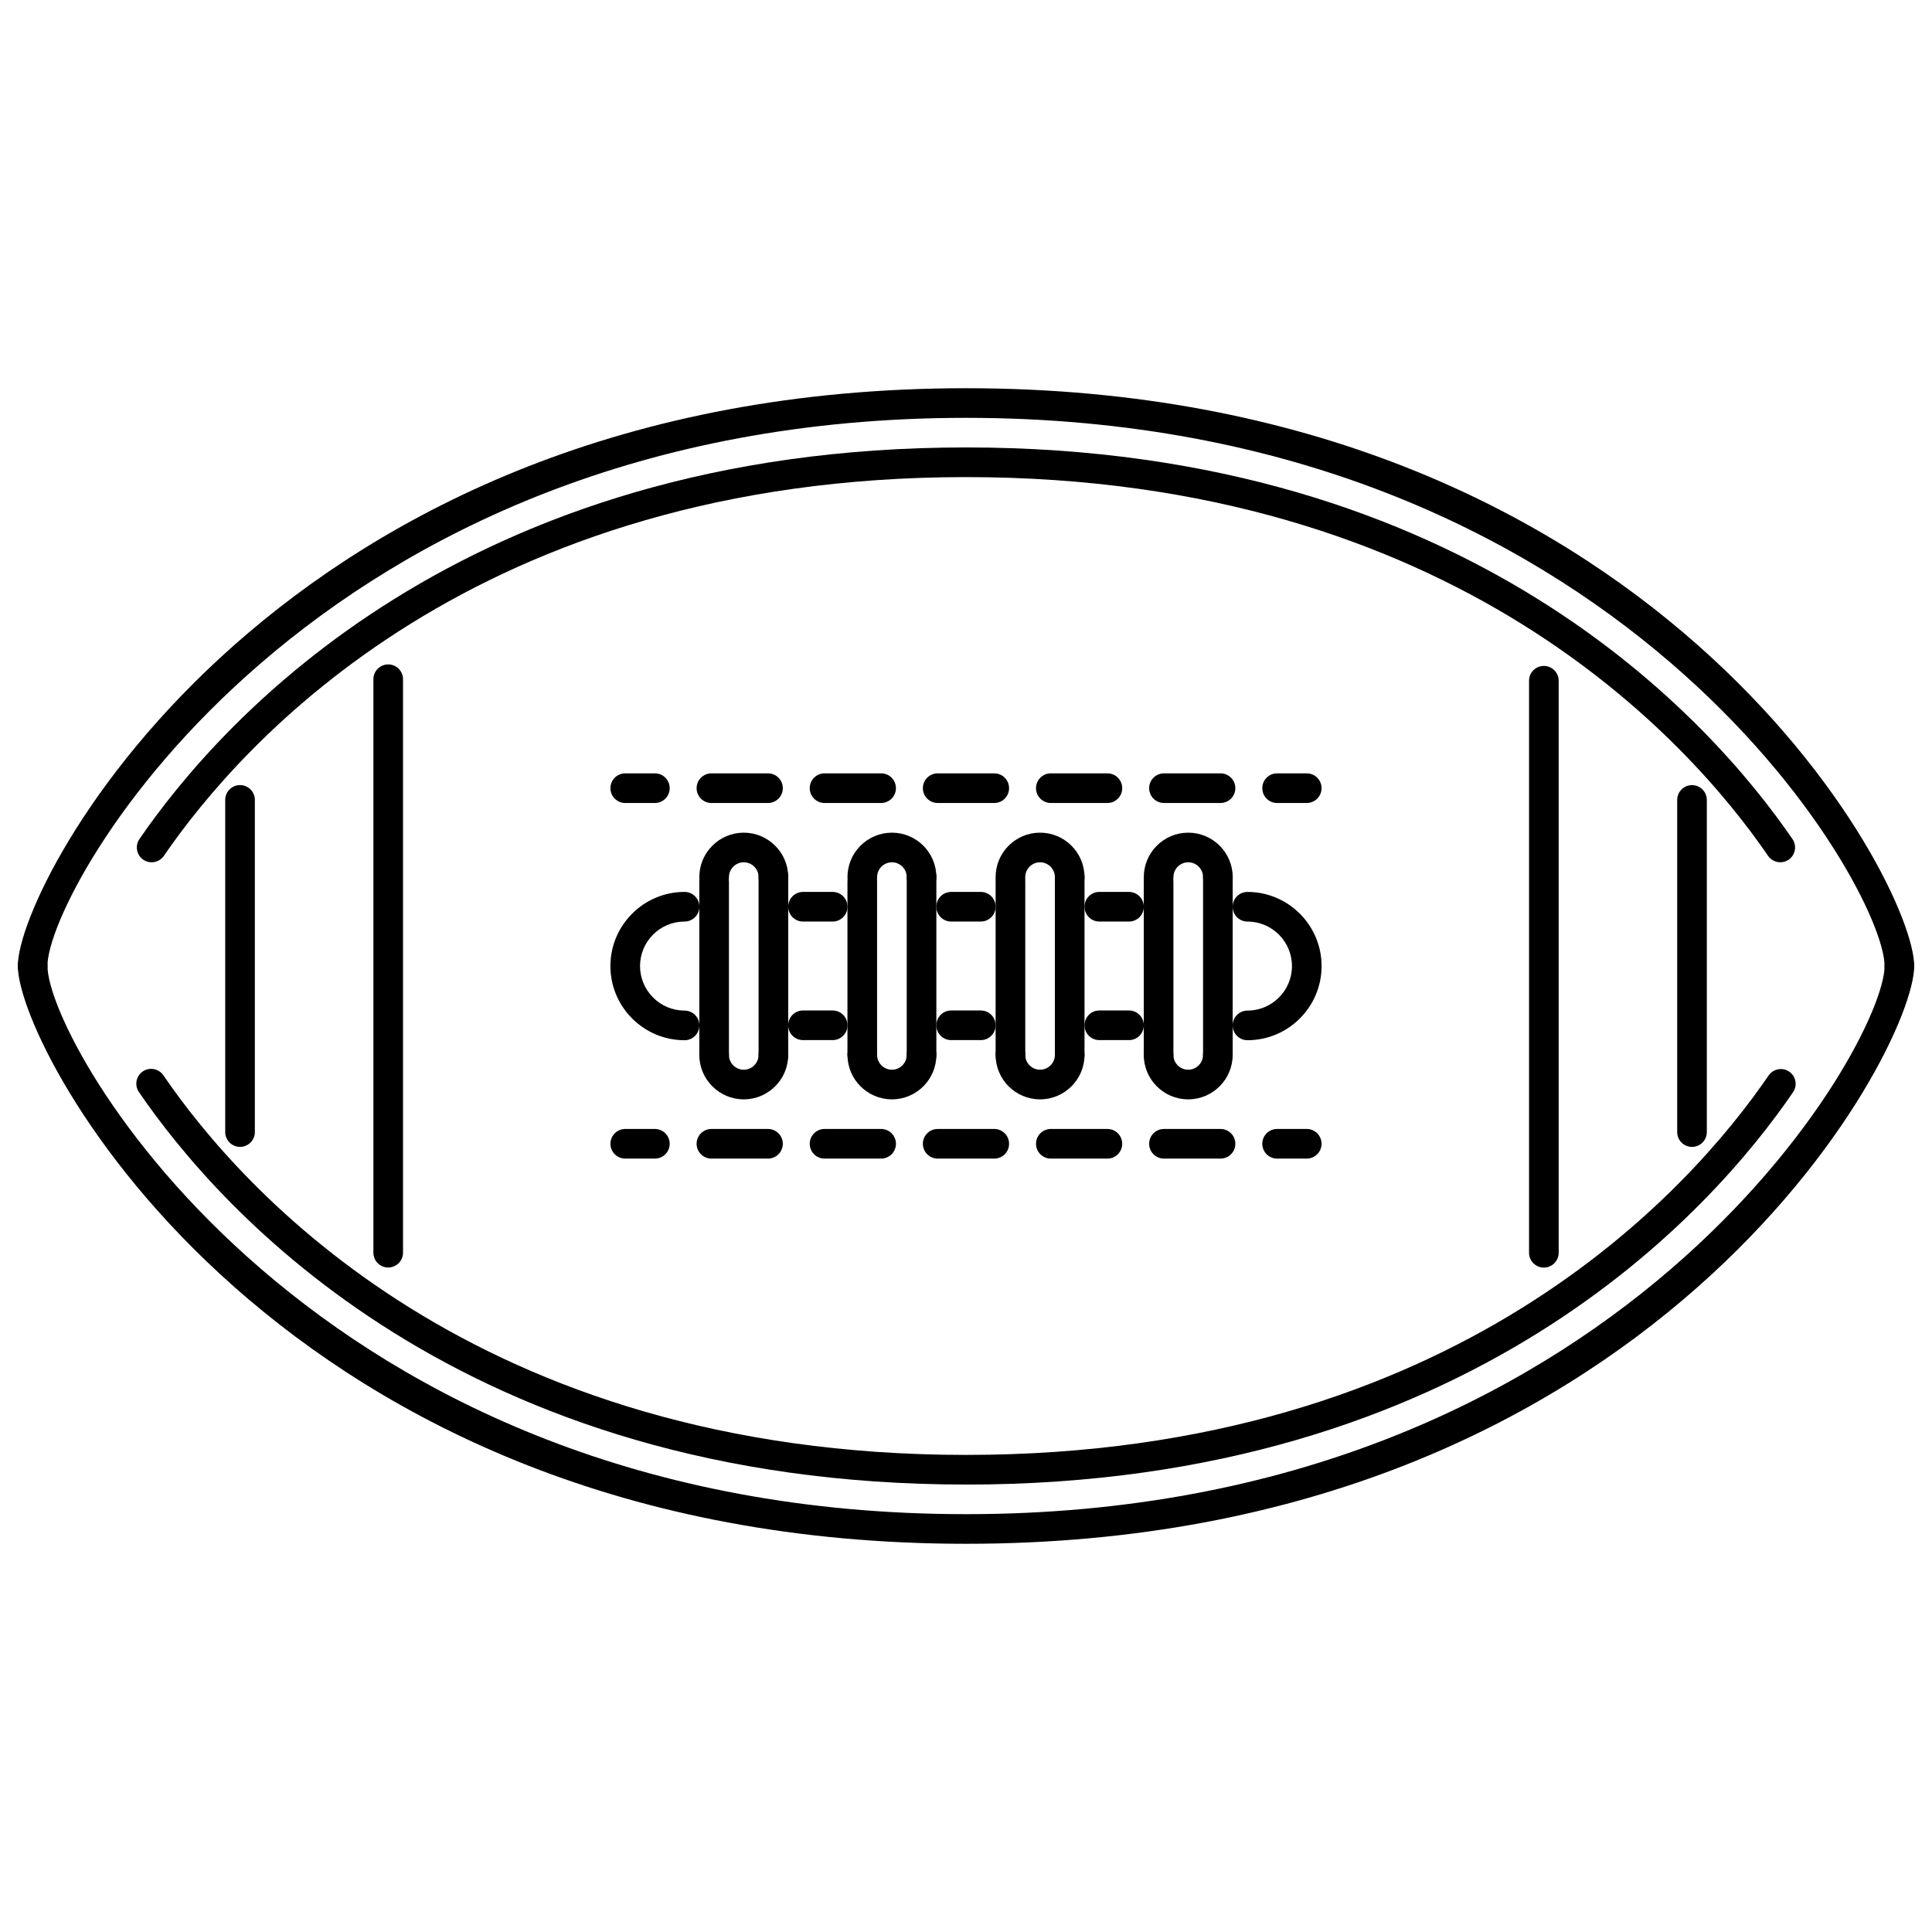 <?xml version="1.0" encoding="UTF-8"?>
<!-- Uploaded to: SVG Repo, www.svgrepo.com, Generator: SVG Repo Mixer Tools -->
<svg width="800px" height="800px" version="1.1" viewBox="144 144 512 512" xmlns="http://www.w3.org/2000/svg">
 <defs>
  <clipPath id="b">
   <path d="m148.09 246h503.81v158h-503.81z"/>
  </clipPath>
  <clipPath id="a">
   <path d="m148.09 396h503.81v158h-503.81z"/>
  </clipPath>
 </defs>
 <g clip-path="url(#b)">
  <path d="m647.36 403.93c-2.18 0-3.926-1.754-3.926-3.926 0-20.703-70.16-145.27-243.43-145.27-173.27-0.004-243.43 124.56-243.43 145.27 0 2.172-1.758 3.926-3.926 3.926s-3.926-1.754-3.926-3.926c0-22.715 69.273-153.12 251.28-153.12s251.28 130.41 251.28 153.12c0 2.168-1.762 3.926-3.922 3.926z"/>
 </g>
 <g clip-path="url(#a)">
  <path d="m400.01 553.12c-182 0-251.28-130.4-251.28-153.12 0-2.168 1.758-3.926 3.926-3.926 2.172 0 3.926 1.758 3.926 3.926 0 20.711 70.156 145.27 243.43 145.27 173.27 0 243.42-124.56 243.42-145.27 0-2.168 1.762-3.926 3.926-3.926 2.176 0 3.926 1.758 3.926 3.926 0 22.723-69.266 153.12-251.27 153.12z"/>
 </g>
 <path d="m400.01 537.42c-133.71 0-197.83-72.75-219.2-104.02-1.223-1.793-0.762-4.234 1.027-5.461 1.793-1.211 4.242-0.758 5.461 1.027 20.66 30.254 82.746 100.6 212.71 100.6 129.93 0 192.02-70.32 212.69-100.55 1.219-1.785 3.668-2.238 5.453-1.027 1.793 1.227 2.258 3.664 1.027 5.461-21.363 31.262-85.504 103.98-219.17 103.98zm215.79-164.91c-1.25 0-2.477-0.598-3.242-1.703-20.688-30.184-82.805-100.37-212.56-100.37s-191.88 70.188-212.57 100.37c-1.227 1.777-3.672 2.246-5.461 1.02-1.785-1.227-2.242-3.672-1.02-5.461 21.391-31.203 85.555-103.79 219.04-103.79 133.49 0 197.65 72.582 219.04 103.79 1.219 1.785 0.766 4.234-1.02 5.461-0.668 0.461-1.453 0.684-2.211 0.684z"/>
 <path d="m207.61 447.93c-2.172 0-3.926-1.758-3.926-3.926v-88.02c0-2.172 1.754-3.926 3.926-3.926s3.926 1.758 3.926 3.926v88.02c0.004 2.168-1.754 3.926-3.926 3.926z"/>
 <path d="m246.88 479.9c-2.172 0-3.926-1.754-3.926-3.926v-151.97c0-2.168 1.758-3.926 3.926-3.926s3.926 1.758 3.926 3.926v151.97c0 2.172-1.758 3.926-3.926 3.926z"/>
 <path d="m592.4 447.94c-2.176 0-3.926-1.758-3.926-3.926v-88.02c0-2.168 1.75-3.926 3.926-3.926 2.16 0 3.926 1.758 3.926 3.926v88.02c0 2.172-1.766 3.926-3.926 3.926z"/>
 <path d="m553.14 479.92c-2.176 0-3.926-1.754-3.926-3.926v-151.59c0-2.168 1.75-3.926 3.926-3.926 2.16 0 3.926 1.758 3.926 3.926v151.59c0 2.172-1.766 3.926-3.926 3.926z"/>
 <path d="m325.41 419.67c-10.832 0-19.648-8.82-19.648-19.656 0-10.828 8.816-19.648 19.648-19.648 2.172 0 3.926 1.758 3.926 3.926 0 2.168-1.758 3.926-3.926 3.926-6.504 0-11.793 5.289-11.793 11.793 0 6.512 5.289 11.801 11.793 11.801 2.172 0 3.926 1.754 3.926 3.926 0 2.18-1.758 3.934-3.926 3.934z"/>
 <path d="m474.59 419.67c-2.164 0-3.926-1.754-3.926-3.926 0-2.172 1.762-3.926 3.926-3.926 6.5 0 11.793-5.293 11.793-11.801 0-6.504-5.289-11.793-11.793-11.793-2.164 0-3.926-1.758-3.926-3.926 0-2.172 1.762-3.926 3.926-3.926 10.832 0 19.645 8.82 19.645 19.648s-8.812 19.648-19.645 19.648z"/>
 <path d="m348.96 380.37c-2.168 0-3.926-1.754-3.926-3.926 0-2.16-1.758-3.926-3.926-3.926s-3.926 1.762-3.926 3.926c0 2.172-1.758 3.926-3.926 3.926-2.172 0-3.926-1.754-3.926-3.926 0-6.496 5.281-11.777 11.777-11.777 6.496 0 11.777 5.281 11.777 11.777 0 2.172-1.758 3.926-3.926 3.926z"/>
 <path d="m341.1 435.34c-6.496 0-11.777-5.285-11.777-11.781 0-2.168 1.758-3.926 3.926-3.926s3.926 1.754 3.926 3.926c0 2.164 1.758 3.926 3.926 3.926 2.168 0 3.926-1.762 3.926-3.926 0-2.168 1.758-3.926 3.926-3.926 2.172 0 3.926 1.754 3.926 3.926 0.004 6.496-5.281 11.781-11.777 11.781z"/>
 <path d="m333.25 427.48c-2.172 0-3.926-1.754-3.926-3.926v-45.887c0-2.168 1.758-3.926 3.926-3.926s3.926 1.758 3.926 3.926v45.887c0.004 2.168-1.754 3.926-3.926 3.926z"/>
 <path d="m348.96 427.48c-2.168 0-3.926-1.754-3.926-3.926l-0.004-47.117c0-2.168 1.758-3.926 3.926-3.926 2.172 0 3.926 1.758 3.926 3.926v47.113c0.004 2.172-1.754 3.93-3.922 3.93z"/>
 <path d="m388.22 380.37c-2.168 0-3.926-1.754-3.926-3.926 0-2.16-1.762-3.926-3.926-3.926-2.168 0-3.926 1.762-3.926 3.926 0 2.172-1.758 3.926-3.926 3.926s-3.926-1.754-3.926-3.926c0-6.496 5.285-11.777 11.781-11.777s11.777 5.281 11.777 11.777c-0.004 2.172-1.758 3.926-3.93 3.926z"/>
 <path d="m380.37 435.34c-6.496 0-11.781-5.285-11.781-11.781 0-2.168 1.758-3.926 3.926-3.926 2.172 0 3.926 1.754 3.926 3.926 0 2.164 1.758 3.926 3.926 3.926 2.164 0 3.926-1.762 3.926-3.926 0-2.168 1.758-3.926 3.926-3.926 2.172 0 3.926 1.754 3.926 3.926 0.004 6.496-5.281 11.781-11.773 11.781z"/>
 <path d="m372.51 427.48c-2.168 0-3.926-1.754-3.926-3.926v-45.887c0-2.168 1.758-3.926 3.926-3.926 2.172 0 3.926 1.758 3.926 3.926v45.887c0.004 2.168-1.754 3.926-3.926 3.926z"/>
 <path d="m388.22 427.48c-2.168 0-3.926-1.754-3.926-3.926v-47.117c0-2.168 1.758-3.926 3.926-3.926 2.172 0 3.926 1.758 3.926 3.926v47.113c0 2.172-1.754 3.93-3.926 3.93z"/>
 <path d="m427.48 380.37c-2.18 0-3.926-1.754-3.926-3.926 0-2.16-1.766-3.926-3.926-3.926-2.168 0-3.926 1.762-3.926 3.926 0 2.172-1.766 3.926-3.926 3.926-2.176 0-3.93-1.754-3.93-3.926 0-6.496 5.277-11.777 11.785-11.777 6.488 0 11.777 5.281 11.777 11.777-0.004 2.172-1.766 3.926-3.93 3.926z"/>
 <path d="m419.63 435.34c-6.504 0-11.785-5.285-11.785-11.781 0-2.168 1.754-3.926 3.93-3.926 2.16 0 3.926 1.754 3.926 3.926 0 2.164 1.758 3.926 3.926 3.926 2.16 0 3.926-1.762 3.926-3.926 0-2.168 1.746-3.926 3.926-3.926 2.16 0 3.926 1.754 3.926 3.926 0.004 6.496-5.289 11.781-11.773 11.781z"/>
 <path d="m411.78 427.48c-2.176 0-3.93-1.754-3.93-3.926v-45.887c0-2.168 1.754-3.926 3.93-3.926 2.16 0 3.926 1.758 3.926 3.926v45.887c0 2.168-1.766 3.926-3.926 3.926z"/>
 <path d="m427.48 427.48c-2.18 0-3.926-1.754-3.926-3.926v-47.117c0-2.168 1.746-3.926 3.926-3.926 2.16 0 3.926 1.758 3.926 3.926v47.113c0 2.172-1.762 3.93-3.926 3.93z"/>
 <path d="m466.75 380.37c-2.176 0-3.926-1.754-3.926-3.926 0-2.16-1.766-3.926-3.926-3.926-2.168 0-3.926 1.762-3.926 3.926 0 2.172-1.766 3.926-3.926 3.926-2.176 0-3.926-1.754-3.926-3.926 0-6.496 5.273-11.777 11.781-11.777 6.488 0 11.781 5.281 11.781 11.777-0.008 2.172-1.77 3.926-3.934 3.926z"/>
 <path d="m458.89 435.34c-6.504 0-11.781-5.285-11.781-11.781 0-2.168 1.75-3.926 3.926-3.926 2.16 0 3.926 1.754 3.926 3.926 0 2.164 1.758 3.926 3.926 3.926 2.16 0 3.926-1.762 3.926-3.926 0-2.168 1.75-3.926 3.926-3.926 2.16 0 3.926 1.754 3.926 3.926 0.004 6.496-5.289 11.781-11.773 11.781z"/>
 <path d="m451.04 427.48c-2.176 0-3.926-1.754-3.926-3.926v-45.887c0-2.168 1.75-3.926 3.926-3.926 2.16 0 3.926 1.758 3.926 3.926v45.887c0 2.168-1.766 3.926-3.926 3.926z"/>
 <path d="m466.75 427.48c-2.176 0-3.926-1.754-3.926-3.926v-47.117c0-2.168 1.75-3.926 3.926-3.926 2.16 0 3.926 1.758 3.926 3.926v47.113c0 2.172-1.762 3.93-3.926 3.93z"/>
 <path d="m364.66 388.22h-7.852c-2.172 0-3.926-1.758-3.926-3.926 0-2.172 1.758-3.926 3.926-3.926h7.852c2.172 0 3.926 1.758 3.926 3.926 0 2.172-1.754 3.926-3.926 3.926z"/>
 <path d="m364.66 419.64h-7.852c-2.172 0-3.926-1.754-3.926-3.926 0-2.172 1.758-3.926 3.926-3.926h7.852c2.172 0 3.926 1.754 3.926 3.926 0 2.172-1.754 3.926-3.926 3.926z"/>
 <path d="m403.92 388.22h-7.852c-2.172 0-3.926-1.758-3.926-3.926 0-2.172 1.758-3.926 3.926-3.926h7.852c2.168 0 3.926 1.758 3.926 3.926 0.004 2.172-1.754 3.926-3.926 3.926z"/>
 <path d="m403.92 419.64h-7.852c-2.172 0-3.926-1.754-3.926-3.926 0-2.172 1.758-3.926 3.926-3.926h7.852c2.168 0 3.926 1.754 3.926 3.926 0.004 2.172-1.754 3.926-3.926 3.926z"/>
 <path d="m443.19 388.22h-7.852c-2.176 0-3.926-1.758-3.926-3.926 0-2.172 1.75-3.926 3.926-3.926h7.852c2.16 0 3.926 1.758 3.926 3.926 0.004 2.172-1.762 3.926-3.926 3.926z"/>
 <path d="m443.19 419.64h-7.852c-2.176 0-3.926-1.754-3.926-3.926 0-2.172 1.75-3.926 3.926-3.926h7.852c2.16 0 3.926 1.754 3.926 3.926 0.004 2.172-1.762 3.926-3.926 3.926z"/>
 <path d="m490.3 451.04h-7.852c-2.176 0-3.926-1.758-3.926-3.926s1.75-3.926 3.926-3.926h7.852c2.16 0 3.926 1.758 3.926 3.926 0 2.172-1.766 3.926-3.926 3.926z"/>
 <path d="m467.45 451.04h-14.984c-2.176 0-3.926-1.758-3.926-3.926s1.75-3.926 3.926-3.926h14.984c2.176 0 3.926 1.758 3.926 3.926 0 2.172-1.75 3.926-3.926 3.926zm-29.984 0h-14.984c-2.168 0-3.926-1.758-3.926-3.926s1.758-3.926 3.926-3.926h14.984c2.176 0 3.926 1.758 3.926 3.926 0 2.172-1.746 3.926-3.926 3.926zm-29.977 0h-14.992c-2.168 0-3.926-1.758-3.926-3.926s1.758-3.926 3.926-3.926h14.992c2.172 0 3.926 1.758 3.926 3.926 0 2.172-1.754 3.926-3.926 3.926zm-29.984 0h-14.988c-2.172 0-3.926-1.758-3.926-3.926s1.758-3.926 3.926-3.926h14.992c2.172 0 3.926 1.758 3.926 3.926-0.004 2.172-1.758 3.926-3.93 3.926zm-29.98 0h-14.988c-2.172 0-3.926-1.758-3.926-3.926s1.754-3.926 3.926-3.926h14.988c2.168 0 3.926 1.758 3.926 3.926 0 2.172-1.758 3.926-3.926 3.926z"/>
 <path d="m317.55 451.04h-7.852c-2.172 0-3.926-1.758-3.926-3.926s1.758-3.926 3.926-3.926h7.852c2.172 0 3.926 1.758 3.926 3.926 0 2.172-1.758 3.926-3.926 3.926z"/>
 <path d="m317.55 356.8h-7.852c-2.172 0-3.926-1.754-3.926-3.926s1.758-3.926 3.926-3.926h7.852c2.172 0 3.926 1.758 3.926 3.926 0 2.168-1.758 3.926-3.926 3.926z"/>
 <path d="m467.45 356.8h-14.984c-2.168 0-3.926-1.754-3.926-3.926s1.758-3.926 3.926-3.926h14.984c2.176 0 3.926 1.758 3.926 3.926 0 2.168-1.75 3.926-3.926 3.926zm-29.977 0h-14.992c-2.168 0-3.926-1.754-3.926-3.926s1.758-3.926 3.926-3.926h14.992c2.168 0 3.926 1.758 3.926 3.926 0 2.168-1.754 3.926-3.926 3.926zm-29.984 0h-14.992c-2.168 0-3.926-1.754-3.926-3.926s1.758-3.926 3.926-3.926h14.992c2.172 0 3.926 1.758 3.926 3.926 0 2.168-1.754 3.926-3.926 3.926zm-29.984 0h-14.988c-2.172 0-3.926-1.754-3.926-3.926s1.758-3.926 3.926-3.926h14.988c2.172 0 3.926 1.758 3.926 3.926 0 2.168-1.754 3.926-3.926 3.926zm-29.977 0h-14.992c-2.172 0-3.926-1.754-3.926-3.926s1.754-3.926 3.926-3.926h14.992c2.168 0 3.926 1.758 3.926 3.926 0 2.168-1.758 3.926-3.926 3.926z"/>
 <path d="m490.3 356.8h-7.852c-2.176 0-3.926-1.754-3.926-3.926s1.75-3.926 3.926-3.926h7.852c2.16 0 3.926 1.758 3.926 3.926 0 2.168-1.766 3.926-3.926 3.926z"/>
</svg>